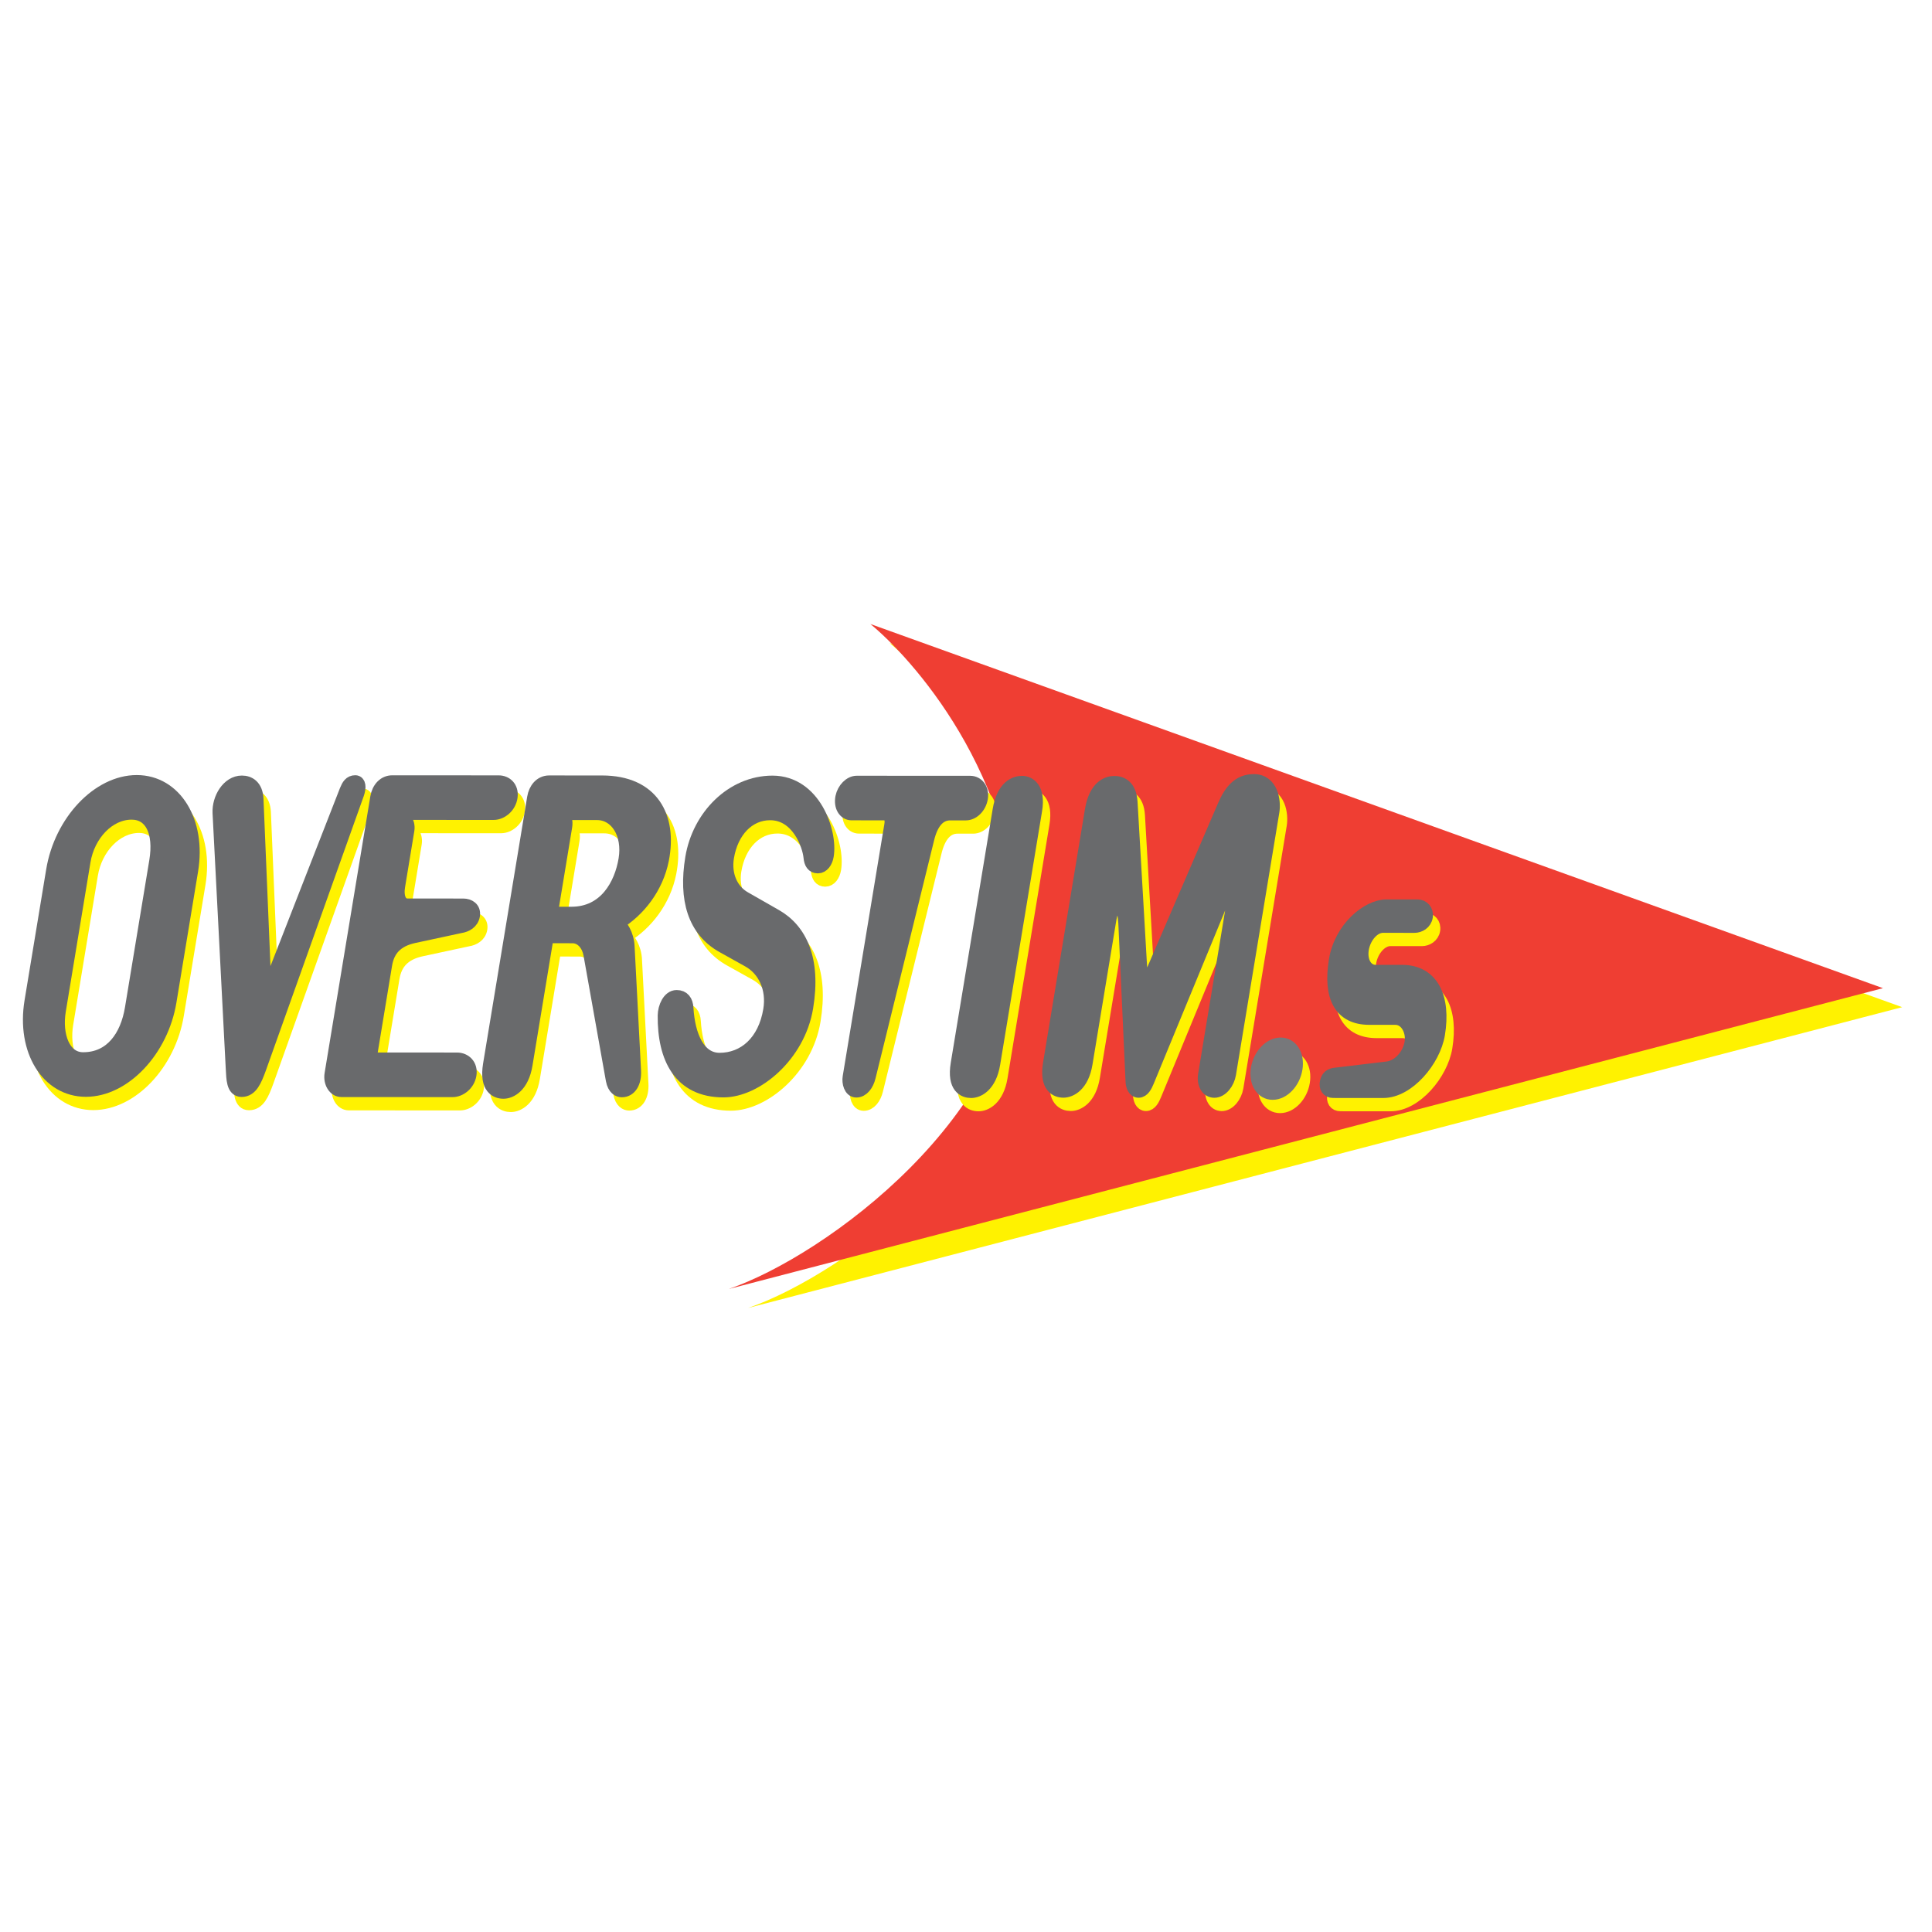<?xml version="1.0" encoding="utf-8"?>
<!-- Generator: Adobe Illustrator 13.0.0, SVG Export Plug-In . SVG Version: 6.00 Build 14948)  -->
<!DOCTYPE svg PUBLIC "-//W3C//DTD SVG 1.0//EN" "http://www.w3.org/TR/2001/REC-SVG-20010904/DTD/svg10.dtd">
<svg version="1.0" id="Layer_1" xmlns="http://www.w3.org/2000/svg" xmlns:xlink="http://www.w3.org/1999/xlink" x="0px" y="0px"
	 width="192.756px" height="192.756px" viewBox="0 0 192.756 192.756" enable-background="new 0 0 192.756 192.756"
	 xml:space="preserve">
<g>
	<polygon fill-rule="evenodd" clip-rule="evenodd" fill="#FFFFFF" points="0,0 192.756,0 192.756,192.756 0,192.756 0,0 	"/>
	<path fill-rule="evenodd" clip-rule="evenodd" fill="#FFF200" d="M189.782,100.485L88.755,64.153l0,0
		C92.62,67.324,103.6,79.081,103.6,96.057c0,16.977-19.334,31.138-28.969,34.442l0,0L189.782,100.485L189.782,100.485
		L189.782,100.485z"/>
	<path fill-rule="evenodd" clip-rule="evenodd" fill="#EF3E33" d="M187.863,98.589L86.836,62.256l0,0
		c3.865,3.171,14.844,14.928,14.844,31.904c0,16.976-19.333,31.138-28.969,34.442l0,0L187.863,98.589L187.863,98.589L187.863,98.589
		z"/>
	
		<path fill-rule="evenodd" clip-rule="evenodd" fill="#FFF200" stroke="#FFF200" stroke-width="1.375" stroke-miterlimit="2.613" d="
		M14.381,79.343c3.809,0.002,6.244,3.959,5.438,8.837l0,0l-2.158,13.059l0,0c-0.806,4.877-4.549,8.831-8.357,8.829
		c-3.809-0.002-6.244-3.96-5.438-8.837l0,0l2.158-13.059l0,0C6.83,83.294,10.573,79.34,14.381,79.343L14.381,79.343L14.381,79.343
		L14.381,79.343z M9.085,87.252l-2.463,14.902l0,0c-0.406,2.458,0.43,4.84,2.409,4.842c2.819,0.001,4.387-2.226,4.856-5.068l0,0
		l2.425-14.671l0,0c0.489-2.958-0.49-4.84-2.439-4.841C11.534,82.414,9.523,84.602,9.085,87.252L9.085,87.252L9.085,87.252
		L9.085,87.252z"/>
	
		<path fill-rule="evenodd" clip-rule="evenodd" fill="#FFF200" stroke="#FFF200" stroke-width="1.375" stroke-miterlimit="2.613" d="
		M35.296,80.205c0.203-0.5,0.41-0.845,0.89-0.845c0.36,0,0.427,0.5,0.199,1.153l0,0l-9.78,27.419l0,0
		c-0.437,1.19-0.835,2.15-1.765,2.15c-0.84,0-0.829-1.152-0.887-2.075l0,0l-1.321-25.582l0,0c-0.064-1.421,0.892-3.034,2.241-3.033
		c0.69,0,1.406,0.385,1.467,1.652l0,0l0.689,16.518l0,0c0.001,0.537,0.032,1.075,0.632,1.076c0.42,0,0.616-0.461,0.77-0.846l0,0
		L35.296,80.205L35.296,80.205L35.296,80.205z"/>
	
		<path fill-rule="evenodd" clip-rule="evenodd" fill="#FFF200" stroke="#FFF200" stroke-width="1.375" stroke-miterlimit="2.613" d="
		M38.362,80.903c0.152-0.922,0.734-1.536,1.513-1.536l0,0l10.617,0.006l0,0c0.72,0,1.32,0.539,1.198,1.46
		c-0.129,0.96-0.957,1.613-1.706,1.612l0,0l-9.387-0.005l0,0c0.304,0.154,0.933,0.884,0.8,1.691l0,0l-0.927,5.607l0,0
		c-0.177,1.075,0.133,1.92,0.942,1.921l0,0l5.548,0.003l0,0c0.54,0,1.088,0.308,0.975,1c-0.114,0.691-0.735,0.998-1.258,1.075l0,0
		l-4.633,0.996l0,0c-1.773,0.383-2.621,1.343-2.869,2.84l0,0l-1.562,9.449l8.727,0.005l0,0c0.75,0,1.404,0.576,1.245,1.537
		c-0.152,0.922-0.974,1.536-1.693,1.535l0,0l-11.096-0.006l0,0c-0.66-0.001-1.132-0.77-0.993-1.614l0,0L38.362,80.903L38.362,80.903
		L38.362,80.903z"/>
	
		<path fill-rule="evenodd" clip-rule="evenodd" fill="#FFF200" stroke="#FFF200" stroke-width="1.375" stroke-miterlimit="2.613" d="
		M55.299,94.746l-2.114,12.79l0,0c-0.355,2.151-1.53,2.727-2.22,2.727c-0.659-0.001-1.736-0.385-1.348-2.729l0,0l4.398-26.616l0,0
		c0.14-0.845,0.674-1.536,1.514-1.536l0,0l5.278,0.003l0,0c5.008,0.003,6.807,3.461,5.988,7.686
		c-0.554,2.804-2.337,5.069-4.473,6.374c0.305,0.153,1.016,1.114,1.046,2.382l0,0l0.638,12.292l0,0
		c0.073,1.19-0.42,1.997-1.23,1.996c-0.3,0-0.748-0.192-0.908-1.038l0,0l-2.226-12.484l0,0c-0.147-0.922-0.775-1.844-1.794-1.845
		l0,0L55.299,94.746L55.299,94.746L55.299,94.746z M57.743,92.481c3.419,0.002,4.975-2.878,5.394-5.413
		c0.419-2.535-0.858-4.61-2.837-4.611l0,0l-3.838-0.002l0,0c0,0,0.874,0.154,0.677,1.345l0,0l-1.435,8.68L57.743,92.481
		L57.743,92.481L57.743,92.481z"/>
	
		<path fill-rule="evenodd" clip-rule="evenodd" fill="#FFF200" stroke="#FFF200" stroke-width="1.375" stroke-miterlimit="2.613" d="
		M77.57,102.101c0.362-2.189-0.557-4.072-2.15-4.956l0,0l-2.554-1.423l0,0c-2.829-1.577-3.761-4.65-3.075-8.798
		c0.686-4.148,4.003-7.526,8.022-7.524c4.139,0.002,5.815,4.92,5.421,7.301c-0.102,0.615-0.447,1.075-0.897,1.075
		c-0.479,0-0.692-0.346-0.747-0.922c-0.121-1.268-1.256-4.379-4.015-4.381c-2.189-0.001-3.861,1.765-4.292,4.377
		c-0.298,1.805,0.431,3.38,1.75,4.111l0,0l3.097,1.769l0,0c2.411,1.384,3.854,4.266,3.054,9.105
		c-0.793,4.801-5.03,8.294-8.269,8.292c-4.289-0.003-5.915-3.229-5.87-7.494c0.013-0.807,0.455-1.843,1.205-1.843
		c0.63,0,0.95,0.423,0.985,1.114c0.167,2.805,1.189,5.148,3.288,5.149C75.012,107.054,77.043,105.288,77.57,102.101L77.57,102.101
		L77.57,102.101L77.57,102.101z"/>
	
		<path fill-rule="evenodd" clip-rule="evenodd" fill="#FFF200" stroke="#FFF200" stroke-width="1.375" stroke-miterlimit="2.613" d="
		M87.419,108.757c-0.187,0.769-0.648,1.383-1.248,1.382c-0.57,0-0.766-0.807-0.678-1.345l0,0l4.158-25.157l0,0
		c0.121-0.73-0.14-1.152-0.649-1.153l0,0l-3.299-0.002l0,0c-0.689,0-1.109-0.73-0.933-1.614c0.163-0.806,0.811-1.459,1.44-1.459l0,0
		l11.336,0.006l0,0c0.69,0,1.212,0.654,1.065,1.537c-0.146,0.884-0.823,1.536-1.513,1.536l0,0l-1.559-0.001l0,0
		c-1.14,0-1.892,0.921-2.278,2.534l0,0L87.419,108.757L87.419,108.757L87.419,108.757z"/>
	
		<path fill-rule="evenodd" clip-rule="evenodd" fill="#FFF200" stroke="#FFF200" stroke-width="1.375" stroke-miterlimit="2.613" d="
		M97.624,110.188c-0.661,0-1.736-0.385-1.349-2.729l0,0l4.183-25.31l0,0c0.387-2.343,1.59-2.727,2.25-2.726
		c0.689,0,1.674,0.577,1.318,2.728l0,0l-4.183,25.311l0,0C99.488,109.612,98.313,110.188,97.624,110.188L97.624,110.188
		L97.624,110.188L97.624,110.188z"/>
	
		<path fill-rule="evenodd" clip-rule="evenodd" fill="#FFF200" stroke="#FFF200" stroke-width="1.375" stroke-miterlimit="2.613" d="
		M111.913,79.432c0.689,0.001,1.532,0.347,1.632,1.922l0,0l0.964,16.671l0,0c0.021,0.423,0.16,0.845,0.521,0.846
		c0.39,0,0.676-0.461,0.872-0.922l0,0l7.003-16.244l0,0c0.632-1.459,1.456-2.457,2.926-2.457c1.77,0.001,2.033,2.037,1.867,3.036
		l0,0l-4.328,26.194l0,0c-0.146,0.883-0.789,1.689-1.479,1.689c-0.689-0.001-1.079-0.731-0.933-1.614l0,0l3.009-18.205l0,0
		c0.063-0.384,0.066-0.769-0.233-0.769c-0.51,0-0.897,1.075-1.058,1.498l0,0l-7.458,18.087l0,0
		c-0.202,0.499-0.465,0.998-0.884,0.998c-0.421,0-0.607-0.499-0.615-0.999l0,0l-0.72-15.787l0,0c-0.026-0.384-0.11-1.69-0.65-1.691
		c-0.42,0-0.767,0.461-0.899,1.267l0,0l-2.394,14.48l0,0c-0.355,2.15-1.53,2.726-2.22,2.726c-0.659-0.001-1.736-0.386-1.349-2.729
		l0,0l4.177-25.272l0,0C110.05,79.815,111.253,79.432,111.913,79.432L111.913,79.432L111.913,79.432L111.913,79.432z"/>
	
		<path fill-rule="evenodd" clip-rule="evenodd" fill="#FFF200" stroke="#FFF200" stroke-width="1.375" stroke-miterlimit="2.613" d="
		M130,107.95c-0.222,1.345-1.239,2.419-2.289,2.419c-1.05-0.001-1.712-1.077-1.489-2.421c0.223-1.345,1.239-2.419,2.289-2.419
		C129.561,105.53,130.223,106.606,130,107.95L130,107.95L130,107.95L130,107.95z"/>
	
		<path fill-rule="evenodd" clip-rule="evenodd" fill="#FFF200" stroke="#FFF200" stroke-width="1.375" stroke-miterlimit="2.613" d="
		M136.622,96.01c-0.203,1.229,0.375,2.266,1.365,2.267l0,0l2.639,0.002l0,0c2.999,0.001,4.187,2.614,3.59,6.224
		c-0.432,2.612-3.008,5.684-5.468,5.683l0,0l-5.008-0.003l0,0c-0.51,0-0.747-0.385-0.628-0.923c0.106-0.46,0.385-0.69,0.9-0.729l0,0
		l5.11-0.612l0,0c1.128-0.114,2.212-1.228,2.435-2.572c0.19-1.152-0.464-2.458-1.604-2.459l0,0l-2.608-0.002l0,0
		c-2.85-0.001-3.939-2.114-3.337-5.763c0.527-3.188,3.197-5.376,5.058-5.375l0,0l3.118,0.002l0,0c0.48,0,0.92,0.423,0.818,1.038
		s-0.662,0.921-1.142,0.921l0,0l-3.149-0.002l0,0C137.753,93.706,136.825,94.781,136.622,96.01L136.622,96.01L136.622,96.01
		L136.622,96.01z"/>
	
		<path fill-rule="evenodd" clip-rule="evenodd" fill="#696A6C" stroke="#696A6C" stroke-width="1.375" stroke-miterlimit="2.613" d="
		M13.644,78.016c3.809,0.002,6.244,3.959,5.438,8.837l0,0l-2.158,13.059l0,0c-0.806,4.878-4.549,8.832-8.357,8.83
		s-6.244-3.96-5.438-8.838l0,0l2.158-13.059l0,0C6.092,81.968,9.834,78.014,13.644,78.016L13.644,78.016L13.644,78.016
		L13.644,78.016z M8.347,85.926l-2.463,14.902l0,0c-0.406,2.458,0.43,4.84,2.409,4.841c2.819,0.002,4.386-2.226,4.856-5.067l0,0
		l2.425-14.672l0,0c0.489-2.958-0.49-4.84-2.439-4.841C10.796,81.087,8.785,83.275,8.347,85.926L8.347,85.926L8.347,85.926
		L8.347,85.926z"/>
	
		<path fill-rule="evenodd" clip-rule="evenodd" fill="#696A6C" stroke="#696A6C" stroke-width="1.375" stroke-miterlimit="2.613" d="
		M34.558,78.878c0.203-0.499,0.41-0.845,0.889-0.845c0.36,0,0.428,0.5,0.2,1.153l0,0l-9.781,27.42l0,0
		c-0.437,1.19-0.835,2.15-1.765,2.15c-0.84-0.001-0.83-1.153-0.887-2.075l0,0l-1.321-25.583l0,0
		c-0.065-1.421,0.892-3.034,2.241-3.033c0.69,0,1.406,0.385,1.466,1.652l0,0l0.689,16.518l0,0c0.001,0.538,0.032,1.076,0.632,1.076
		c0.419,0.001,0.616-0.46,0.769-0.844l0,0L34.558,78.878L34.558,78.878L34.558,78.878z"/>
	
		<path fill-rule="evenodd" clip-rule="evenodd" fill="#696A6C" stroke="#696A6C" stroke-width="1.375" stroke-miterlimit="2.613" d="
		M37.624,79.576c0.152-0.921,0.734-1.536,1.514-1.536l0,0l10.616,0.006l0,0c0.72,0,1.321,0.538,1.199,1.46
		c-0.129,0.96-0.957,1.613-1.707,1.612l0,0l-9.387-0.005l0,0c0.305,0.154,0.934,0.884,0.8,1.691l0,0l-0.926,5.607l0,0
		c-0.178,1.075,0.132,1.921,0.942,1.921l0,0l5.548,0.003l0,0c0.54,0,1.088,0.308,0.974,0.999s-0.734,0.999-1.257,1.075l0,0
		l-4.634,0.997l0,0c-1.773,0.383-2.622,1.343-2.869,2.84l0,0l-1.561,9.448l8.727,0.005l0,0c0.75,0.001,1.404,0.577,1.246,1.537
		c-0.152,0.922-0.974,1.536-1.693,1.536l0,0l-11.096-0.007l0,0c-0.66,0-1.133-0.769-0.993-1.613l0,0L37.624,79.576L37.624,79.576
		L37.624,79.576z"/>
	
		<path fill-rule="evenodd" clip-rule="evenodd" fill="#696A6C" stroke="#696A6C" stroke-width="1.375" stroke-miterlimit="2.613" d="
		M54.561,93.419l-2.114,12.79l0,0c-0.355,2.15-1.53,2.727-2.22,2.726c-0.66,0-1.736-0.385-1.349-2.728l0,0l4.399-26.617l0,0
		c0.14-0.845,0.674-1.536,1.514-1.536l0,0l5.278,0.003l0,0c5.008,0.003,6.806,3.461,5.988,7.686
		c-0.554,2.804-2.337,5.069-4.473,6.374c0.304,0.154,1.016,1.115,1.046,2.382l0,0l0.638,12.292l0,0
		c0.073,1.191-0.42,1.997-1.23,1.997c-0.3,0-0.748-0.192-0.908-1.038l0,0l-2.226-12.485l0,0c-0.148-0.921-0.775-1.844-1.794-1.844
		l0,0L54.561,93.419L54.561,93.419L54.561,93.419z M57.005,91.154c3.419,0.002,4.975-2.878,5.394-5.413
		c0.419-2.535-0.858-4.61-2.837-4.611l0,0l-3.838-0.002l0,0c0,0,0.875,0.154,0.677,1.345l0,0l-1.435,8.681L57.005,91.154
		L57.005,91.154L57.005,91.154z"/>
	
		<path fill-rule="evenodd" clip-rule="evenodd" fill="#696A6C" stroke="#696A6C" stroke-width="1.375" stroke-miterlimit="2.613" d="
		M76.833,100.773c0.362-2.188-0.557-4.071-2.15-4.956l0,0l-2.554-1.423l0,0c-2.829-1.576-3.76-4.649-3.075-8.798
		c0.686-4.148,4.003-7.526,8.022-7.524c4.139,0.003,5.815,4.92,5.421,7.302c-0.102,0.614-0.448,1.075-0.897,1.075
		c-0.48,0-0.692-0.346-0.747-0.922c-0.121-1.268-1.256-4.38-4.015-4.381c-2.189-0.001-3.861,1.765-4.293,4.376
		c-0.298,1.805,0.432,3.38,1.75,4.111l0,0l3.097,1.769l0,0c2.411,1.384,3.854,4.266,3.054,9.105
		c-0.793,4.802-5.03,8.295-8.269,8.293c-4.289-0.003-5.915-3.23-5.87-7.494c0.014-0.807,0.455-1.844,1.205-1.843
		c0.63,0,0.95,0.423,0.986,1.114c0.166,2.805,1.188,5.148,3.288,5.149C74.274,105.728,76.306,103.962,76.833,100.773L76.833,100.773
		L76.833,100.773L76.833,100.773z"/>
	
		<path fill-rule="evenodd" clip-rule="evenodd" fill="#696A6C" stroke="#696A6C" stroke-width="1.375" stroke-miterlimit="2.613" d="
		M86.682,107.431c-0.187,0.768-0.648,1.382-1.248,1.382c-0.57,0-0.767-0.808-0.677-1.345l0,0l4.157-25.157l0,0
		c0.121-0.729-0.14-1.152-0.649-1.153l0,0l-3.299-0.002l0,0c-0.689,0-1.109-0.73-0.933-1.614c0.163-0.806,0.811-1.459,1.44-1.458
		l0,0l11.336,0.006l0,0c0.69,0,1.211,0.653,1.066,1.537c-0.146,0.883-0.824,1.536-1.514,1.536l0,0l-1.559-0.001l0,0
		c-1.14,0-1.892,0.92-2.279,2.534l0,0L86.682,107.431L86.682,107.431L86.682,107.431z"/>
	
		<path fill-rule="evenodd" clip-rule="evenodd" fill="#696A6C" stroke="#696A6C" stroke-width="1.375" stroke-miterlimit="2.613" d="
		M96.886,108.861c-0.66-0.001-1.736-0.386-1.349-2.729l0,0l4.183-25.311l0,0c0.388-2.343,1.591-2.727,2.25-2.726
		c0.69,0,1.674,0.577,1.319,2.728l0,0l-4.184,25.311l0,0C98.75,108.286,97.575,108.861,96.886,108.861L96.886,108.861
		L96.886,108.861L96.886,108.861z"/>
	
		<path fill-rule="evenodd" clip-rule="evenodd" fill="#696A6C" stroke="#696A6C" stroke-width="1.375" stroke-miterlimit="2.613" d="
		M111.175,78.105c0.69,0,1.532,0.346,1.632,1.921l0,0l0.965,16.671l0,0c0.02,0.422,0.16,0.845,0.52,0.845
		c0.39,0,0.676-0.461,0.872-0.921l0,0l7.004-16.244l0,0c0.631-1.459,1.455-2.458,2.925-2.457c1.77,0,2.033,2.037,1.868,3.036l0,0
		l-4.329,26.193l0,0c-0.146,0.884-0.789,1.69-1.479,1.689c-0.69,0-1.079-0.729-0.934-1.613l0,0l3.009-18.206l0,0
		c0.063-0.384,0.067-0.768-0.232-0.768c-0.51,0-0.897,1.075-1.058,1.497l0,0l-7.458,18.088l0,0
		c-0.202,0.499-0.465,0.998-0.885,0.998s-0.607-0.5-0.615-0.999l0,0l-0.72-15.788l0,0c-0.026-0.384-0.11-1.69-0.65-1.691
		c-0.42,0-0.766,0.461-0.899,1.268l0,0l-2.393,14.479l0,0c-0.355,2.151-1.53,2.727-2.221,2.726c-0.659,0-1.735-0.385-1.349-2.728
		l0,0l4.177-25.272l0,0C109.312,78.488,110.516,78.105,111.175,78.105L111.175,78.105L111.175,78.105L111.175,78.105z"/>
	
		<path fill-rule="evenodd" clip-rule="evenodd" fill="#77787B" stroke="#77787B" stroke-width="1.375" stroke-miterlimit="2.613" d="
		M129.263,106.624c-0.223,1.344-1.24,2.419-2.29,2.418c-1.049,0-1.711-1.076-1.489-2.42c0.223-1.345,1.24-2.419,2.29-2.419
		C128.822,104.204,129.484,105.279,129.263,106.624L129.263,106.624L129.263,106.624L129.263,106.624z"/>
	
		<path fill-rule="evenodd" clip-rule="evenodd" fill="#696A6C" stroke="#696A6C" stroke-width="1.375" stroke-miterlimit="2.613" d="
		M135.884,94.684c-0.203,1.229,0.376,2.266,1.365,2.267l0,0l2.639,0.001l0,0c2.999,0.002,4.188,2.614,3.591,6.225
		c-0.432,2.612-3.009,5.684-5.468,5.682l0,0l-5.009-0.002l0,0c-0.51-0.001-0.746-0.385-0.627-0.923
		c0.105-0.461,0.384-0.691,0.9-0.729l0,0l5.109-0.611l0,0c1.129-0.115,2.213-1.228,2.435-2.572c0.19-1.152-0.463-2.458-1.603-2.459
		l0,0l-2.609-0.002l0,0c-2.85-0.001-3.939-2.114-3.337-5.763c0.527-3.188,3.198-5.376,5.058-5.375l0,0l3.119,0.002l0,0
		c0.479,0,0.92,0.423,0.818,1.038s-0.662,0.921-1.142,0.921l0,0l-3.149-0.002l0,0C137.015,92.38,136.087,93.455,135.884,94.684
		L135.884,94.684L135.884,94.684L135.884,94.684z"/>
</g>
</svg>
